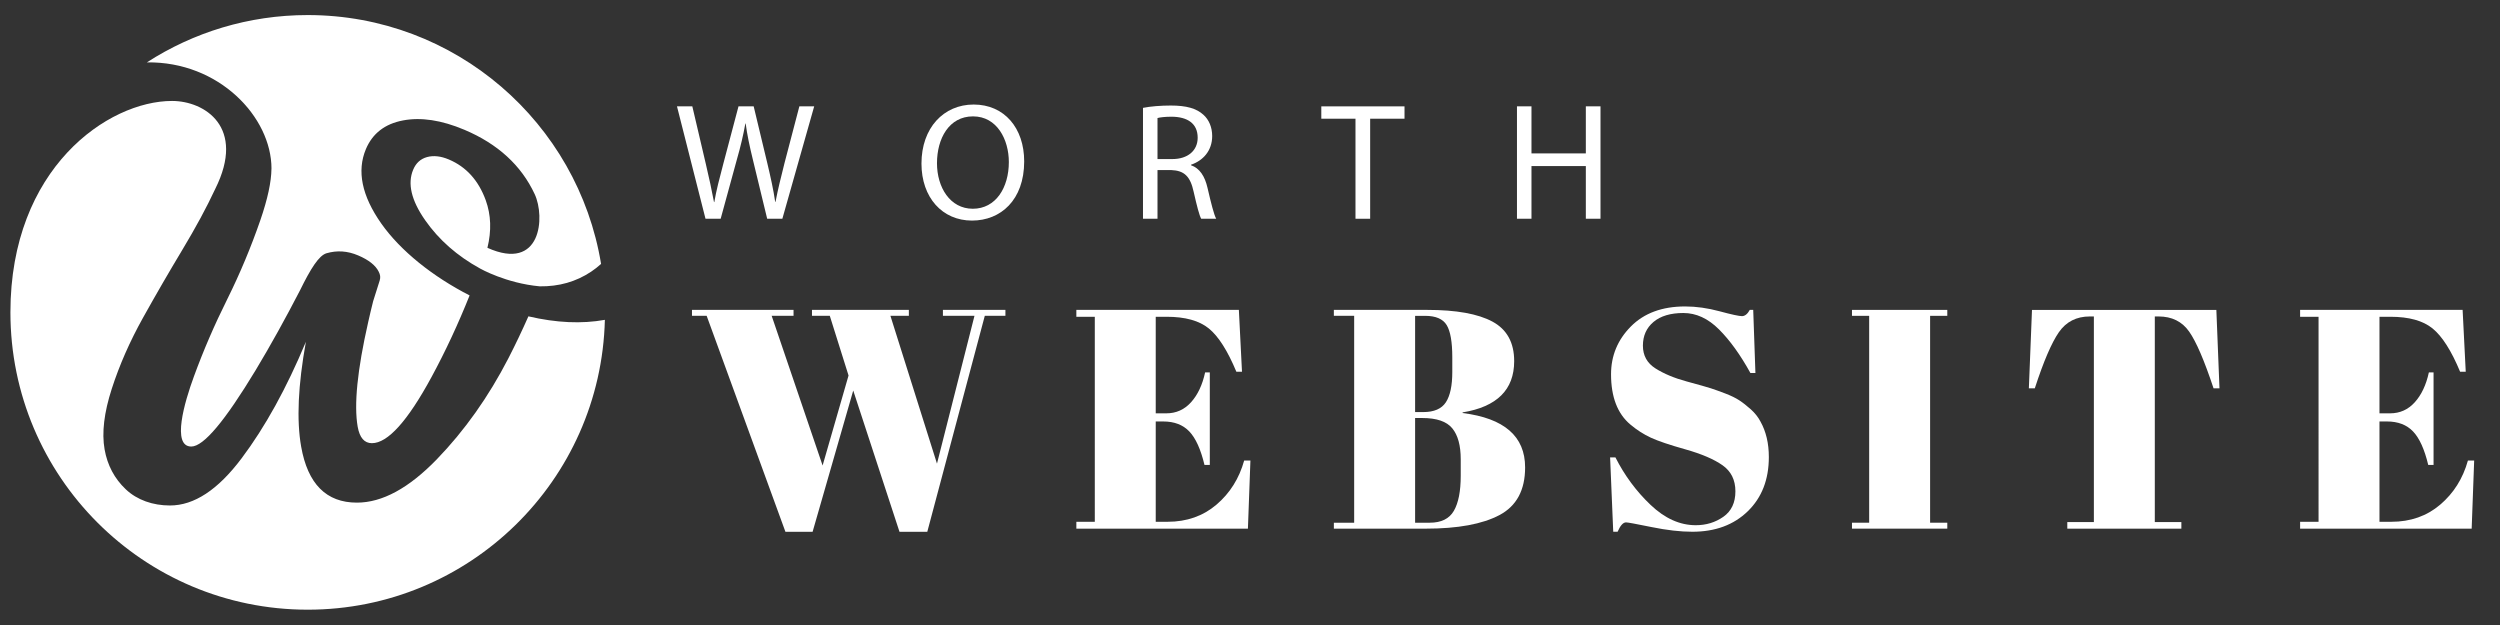 <?xml version="1.0" encoding="utf-8"?>
<!-- Generator: Adobe Illustrator 16.0.0, SVG Export Plug-In . SVG Version: 6.00 Build 0)  -->
<!DOCTYPE svg PUBLIC "-//W3C//DTD SVG 1.1//EN" "http://www.w3.org/Graphics/SVG/1.1/DTD/svg11.dtd">
<svg version="1.1" id="Calque_1" xmlns="http://www.w3.org/2000/svg" xmlns:xlink="http://www.w3.org/1999/xlink" x="0px" y="0px"
	 width="240px" height="60px" viewBox="0 0 240 60" enable-background="new 0 0 240 60" xml:space="preserve">
<rect x="0" y="0" width="240" height="60" fill="#333333" stroke="none"/>
<g>
	<g>
		<path fill="#FFFFFF" d="M26.063,16.189H26.06c-0.011,1.263-0.364,2.905-1.063,4.938c-0.901,2.609-1.959,5.136-3.173,7.582
			c-1.221,2.446-2.291,4.92-3.205,7.423c-0.921,2.499-2.146,6.735-0.257,6.735c1.193,0,3.248-2.479,6.183-7.334
			c1.448-2.404,2.882-5.002,4.254-7.656c1.033-2.107,1.821-3.353,2.546-3.565c1.008-0.294,2.021-0.227,3.037,0.207
			c1.017,0.433,1.676,0.954,1.976,1.566c0.146,0.292,0.188,0.526,0.093,0.843c-0.096,0.316-0.627,1.984-0.627,1.984
			c-0.165,0.644-0.325,1.333-0.481,2.026c-1.041,4.583-1.374,7.925-1.005,10.03c0.188,1.051,0.642,1.577,1.366,1.577
			c1.52,0,3.432-2.122,5.729-6.362c1.35-2.493,2.563-5.107,3.649-7.823c-3.515-1.8-6.615-4.256-8.482-6.907
			c-1.867-2.657-2.356-5.038-1.473-7.14c0.635-1.503,1.82-2.421,3.553-2.751c1.731-0.331,3.702-0.034,5.905,0.897
			c3.203,1.353,5.454,3.412,6.745,6.178c1.021,2.188,0.641,7.479-4.538,5.152c0.401-1.632,0.35-3.154-0.162-4.568
			c-0.694-1.903-1.872-3.208-3.543-3.913c-0.771-0.325-1.464-0.4-2.086-0.232c-0.624,0.171-1.068,0.574-1.334,1.209
			c-0.565,1.335-0.182,2.95,1.142,4.847c1.323,1.895,3.088,3.445,5.292,4.652c0,0,2.467,1.404,5.716,1.704
			c1.837,0.025,3.482-0.442,4.929-1.405c0.339-0.226,0.658-0.478,0.957-0.747C55.479,11.788,43.72,1.446,29.542,1.446
			c-5.693,0-10.994,1.674-15.444,4.543C21.017,5.882,26.063,11.236,26.063,16.189z"/>
		<path fill="#FFFFFF" d="M50.727,30.369c-0.592,1.338-1.229,2.678-1.918,4.022c-1.906,3.696-4.198,6.934-6.879,9.707
			c-2.688,2.771-5.239,4.155-7.666,4.155c-2.939,0-4.722-1.794-5.354-5.382c-0.448-2.535-0.297-5.893,0.456-10.057
			c-1.86,4.459-3.92,8.192-6.182,11.198c-2.262,3.009-4.548,4.515-6.869,4.515c-1.632,0-3.15-0.521-4.238-1.551
			c-1.091-1.032-1.768-2.313-2.037-3.835c-0.28-1.592-0.05-3.532,0.689-5.815c0.738-2.284,1.734-4.548,2.985-6.795
			c1.252-2.247,2.517-4.43,3.793-6.552c1.276-2.122,2.329-4.066,3.156-5.843c2.968-5.936-1.023-8.444-4.145-8.444
			C10.392,9.691,1,16.128,1,29.987C1,45.753,13.776,58.53,29.542,58.53c15.522,0,28.145-12.394,28.525-27.825
			C55.856,31.104,53.41,30.996,50.727,30.369z"/>
	</g>
</g>
<g>
	<g>
		<path fill="#FFFFFF" d="M67.728,21L64.99,10.211h1.473l1.28,5.458c0.32,1.345,0.608,2.689,0.801,3.729h0.031
			c0.177-1.072,0.513-2.353,0.881-3.745l1.44-5.443h1.457l1.313,5.474c0.304,1.281,0.592,2.562,0.752,3.698h0.032
			c0.224-1.185,0.528-2.386,0.864-3.729l1.425-5.443h1.424L75.106,21h-1.457l-1.36-5.618c-0.336-1.377-0.561-2.433-0.704-3.521
			h-0.032c-0.192,1.072-0.433,2.129-0.832,3.521L69.184,21H67.728z"/>
		<path fill="#FFFFFF" d="M98.322,15.494c0,3.713-2.257,5.682-5.011,5.682c-2.849,0-4.85-2.209-4.85-5.474
			c0-3.426,2.129-5.667,5.01-5.667C96.417,10.036,98.322,12.293,98.322,15.494z M89.95,15.67c0,2.305,1.249,4.37,3.441,4.37
			c2.209,0,3.458-2.033,3.458-4.482c0-2.145-1.121-4.386-3.441-4.386C91.104,11.172,89.95,13.301,89.95,15.67z"/>
		<path fill="#FFFFFF" d="M109.727,10.355c0.704-0.144,1.712-0.224,2.673-0.224c1.488,0,2.449,0.272,3.121,0.88
			c0.544,0.48,0.849,1.217,0.849,2.049c0,1.425-0.896,2.369-2.033,2.753v0.049c0.832,0.288,1.329,1.056,1.585,2.177
			c0.352,1.504,0.608,2.545,0.832,2.961h-1.44c-0.176-0.304-0.416-1.232-0.721-2.577c-0.319-1.488-0.896-2.049-2.16-2.097h-1.313V21
			h-1.393V10.355z M111.119,15.27h1.424c1.489,0,2.434-0.816,2.434-2.049c0-1.393-1.009-2-2.481-2.017
			c-0.672,0-1.152,0.064-1.376,0.128V15.27z"/>
		<path fill="#FFFFFF" d="M130.127,11.396h-3.281v-1.185h7.987v1.185h-3.298V21h-1.408V11.396z"/>
		<path fill="#FFFFFF" d="M147.022,10.211v4.514h5.218v-4.514h1.408V21h-1.408v-5.058h-5.218V21h-1.393V10.211H147.022z"/>
	</g>
</g>
<g>
	<path fill="#FFFFFF" d="M78.97,44.69l2.49-8.641l-1.8-5.73h-1.71v-0.57h9.3v0.57h-1.77l4.47,14.19l3.6-14.19h-3.03v-0.57h6v0.57
		H94.54L89.02,51.05h-2.67L81.91,37.49l-3.9,13.56H75.4L67.84,30.32h-1.41v-0.57h9.75v0.57h-2.1L78.97,44.69z"/>
	<path fill="#FFFFFF" d="M103.33,29.75h15.601l0.3,5.939h-0.54c-0.84-2.02-1.721-3.404-2.641-4.154s-2.27-1.125-4.05-1.125h-1.05
		v9.27h1.02c0.94,0,1.73-0.354,2.37-1.064c0.641-0.71,1.09-1.665,1.351-2.865h0.45v8.88h-0.511c-0.359-1.5-0.845-2.569-1.455-3.21
		c-0.61-0.64-1.444-0.96-2.505-0.96h-0.72v9.63h1.14c1.84,0,3.405-0.55,4.695-1.649c1.29-1.101,2.175-2.51,2.655-4.23h0.6
		l-0.24,6.54h-16.47v-0.66h1.771V30.41h-1.771V29.75z"/>
	<path fill="#FFFFFF" d="M128.05,29.75h8.97c2.78,0,4.865,0.375,6.256,1.125c1.39,0.75,2.085,2.016,2.085,3.795
		c0,2.74-1.65,4.38-4.95,4.92v0.061c4,0.5,6,2.24,6,5.22c0,2.18-0.82,3.705-2.46,4.575c-1.641,0.87-4.001,1.305-7.08,1.305h-8.82
		v-0.57H130V30.32h-1.95V29.75z M135.85,30.32v9.24h0.78c1.04,0,1.765-0.314,2.175-0.944s0.615-1.595,0.615-2.895v-1.41
		c0-1.48-0.18-2.516-0.54-3.105s-1.05-0.885-2.07-0.885H135.85z M135.85,40.13v10.05h1.41c1.1,0,1.87-0.379,2.311-1.14
		c0.439-0.76,0.659-1.88,0.659-3.36v-1.59c0-1.32-0.27-2.31-0.81-2.97s-1.5-0.99-2.88-0.99H135.85z"/>
	<path fill="#FFFFFF" d="M162.79,50.42c1,0,1.885-0.27,2.655-0.81c0.77-0.54,1.154-1.355,1.154-2.445s-0.415-1.925-1.244-2.505
		c-0.831-0.58-2.011-1.085-3.54-1.516c-1.53-0.43-2.641-0.805-3.33-1.125c-0.69-0.319-1.346-0.739-1.965-1.26
		c-1.241-1.039-1.86-2.649-1.86-4.83c0-1.779,0.635-3.31,1.905-4.59c1.27-1.279,3.004-1.92,5.205-1.92
		c1.06,0,2.164,0.155,3.314,0.465c1.15,0.311,1.865,0.465,2.146,0.465c0.279,0,0.529-0.2,0.75-0.6h0.329l0.211,6.061h-0.48
		c-0.96-1.74-1.965-3.136-3.015-4.186c-1.051-1.05-2.19-1.575-3.42-1.575c-1.23,0-2.186,0.285-2.865,0.855
		c-0.681,0.57-1.021,1.331-1.021,2.281c0,0.949,0.405,1.68,1.215,2.189c0.811,0.51,1.805,0.926,2.985,1.245
		c1.18,0.319,1.955,0.54,2.325,0.659c0.37,0.121,0.83,0.285,1.38,0.496c0.55,0.21,1,0.43,1.35,0.659
		c0.351,0.23,0.721,0.521,1.11,0.87c0.39,0.351,0.694,0.735,0.915,1.155c0.54,0.96,0.81,2.1,0.81,3.42
		c0,2.16-0.675,3.896-2.024,5.205c-1.351,1.311-3.125,1.965-5.325,1.965c-1.14,0-2.445-0.149-3.915-0.45
		c-1.47-0.3-2.285-0.449-2.445-0.449c-0.28,0-0.55,0.3-0.81,0.899h-0.42l-0.3-7.14h0.51c0.88,1.74,2.005,3.26,3.375,4.56
		C159.825,49.771,161.27,50.42,162.79,50.42z"/>
	<path fill="#FFFFFF" d="M177.79,29.75h9.15v0.57h-1.65v19.86h1.65v0.57h-9.15v-0.57h1.65V30.32h-1.65V29.75z"/>
	<path fill="#FFFFFF" d="M212.77,29.75l0.3,7.529h-0.57c-0.88-2.659-1.66-4.475-2.34-5.444s-1.66-1.455-2.939-1.455h-0.36v19.74
		h2.55v0.63h-10.95v-0.63h2.551V30.38h-0.391c-1.28,0-2.27,0.505-2.97,1.515c-0.7,1.011-1.47,2.806-2.31,5.385h-0.57l0.3-7.529
		H212.77z"/>
	<path fill="#FFFFFF" d="M220.81,29.75h15.601l0.3,5.939h-0.54c-0.84-2.02-1.721-3.404-2.641-4.154s-2.27-1.125-4.05-1.125h-1.05
		v9.27h1.02c0.94,0,1.73-0.354,2.37-1.064c0.641-0.71,1.09-1.665,1.351-2.865h0.45v8.88h-0.511c-0.359-1.5-0.845-2.569-1.455-3.21
		c-0.61-0.64-1.444-0.96-2.505-0.96h-0.72v9.63h1.14c1.84,0,3.405-0.55,4.695-1.649c1.29-1.101,2.175-2.51,2.655-4.23h0.6
		l-0.24,6.54h-16.47v-0.66h1.771V30.41h-1.771V29.75z"/>
</g>
</svg>
